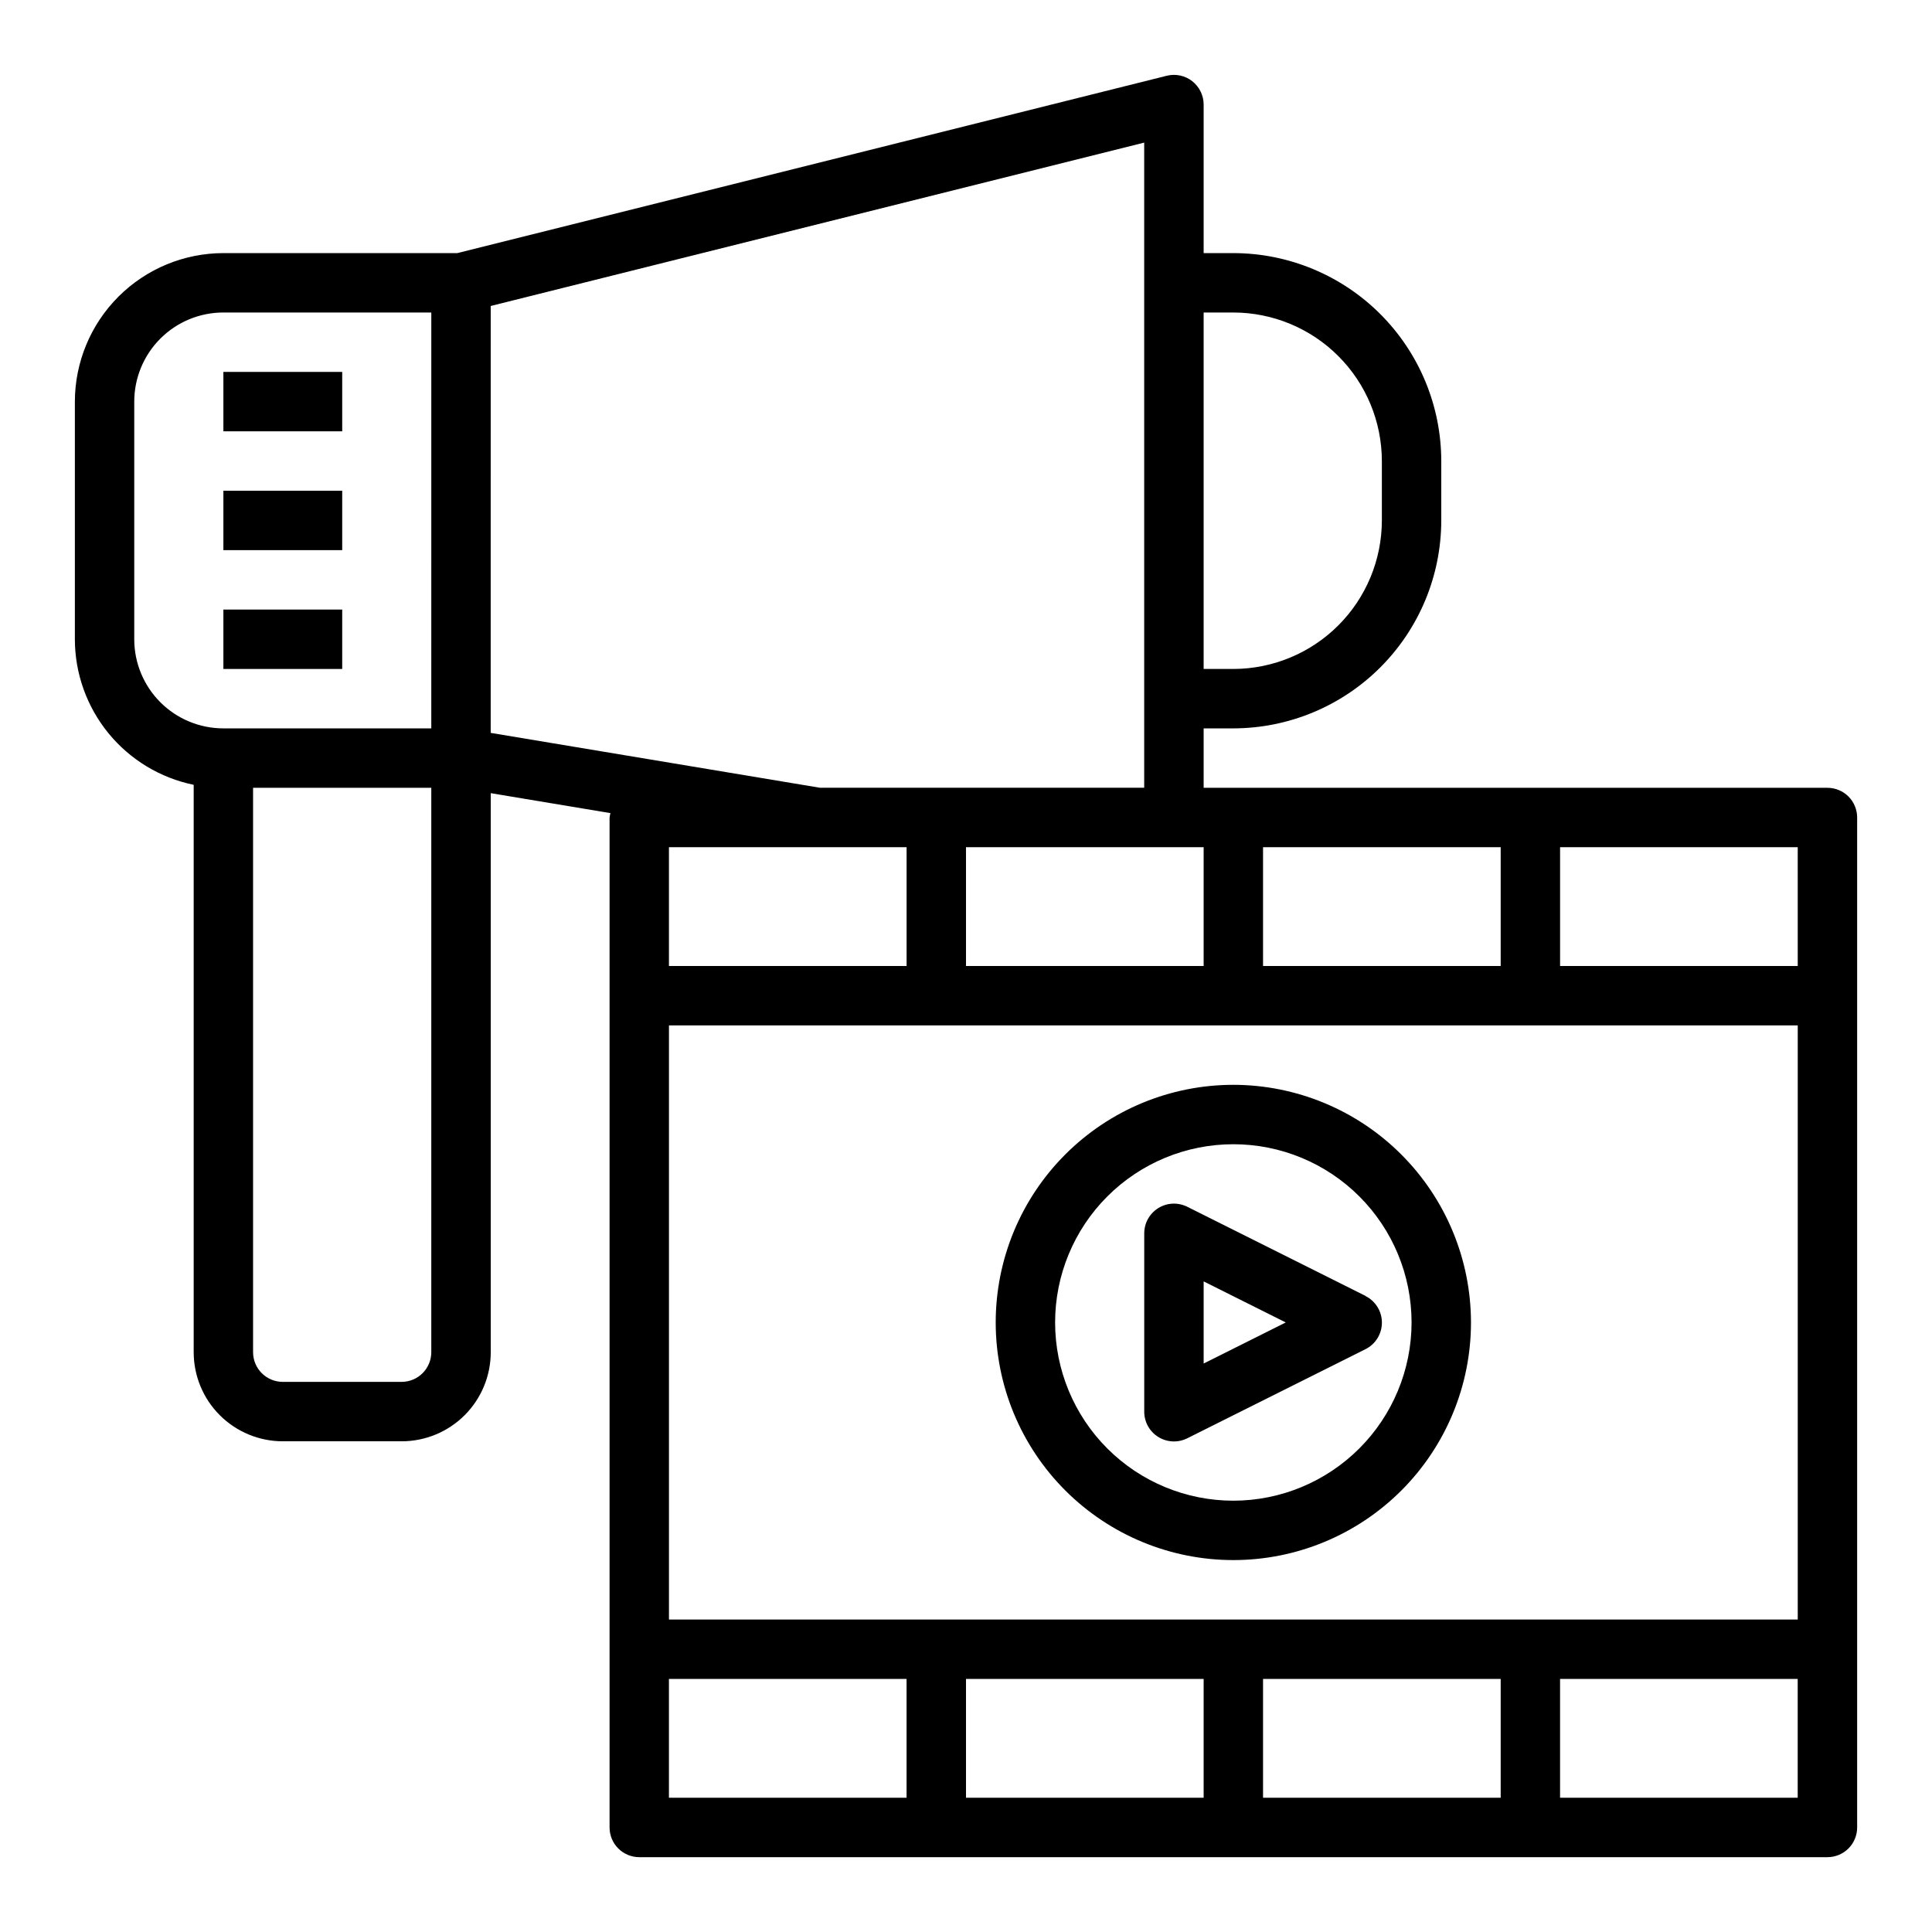 <?xml version="1.0" encoding="UTF-8"?>
<!-- Uploaded to: SVG Repo, www.svgrepo.com, Generator: SVG Repo Mixer Tools -->
<svg fill="#000000" width="800px" height="800px" version="1.1" viewBox="144 144 512 512" xmlns="http://www.w3.org/2000/svg">
 <g>
  <path d="m203.2 242.56h31.488v15.742h-31.488z"/>
  <path d="m203.2 274.05h31.488v15.742h-31.488z"/>
  <path d="m203.2 305.54h31.488v15.742h-31.488z"/>
  <path d="m628.29 352.77h-165.31v-15.742h7.871c14.609-0.02 28.613-5.828 38.945-16.16 10.332-10.328 16.141-24.336 16.156-38.945v-15.742c-0.016-14.609-5.824-28.617-16.156-38.949-10.332-10.328-24.336-16.141-38.945-16.156h-7.871v-39.359c0-2.426-1.121-4.715-3.031-6.207-1.91-1.492-4.402-2.019-6.754-1.43l-187.99 46.996h-62c-10.438 0.012-20.441 4.164-27.82 11.543-7.379 7.379-11.527 17.383-11.543 27.816v62.977c0.012 9.07 3.152 17.859 8.887 24.887 5.734 7.023 13.719 11.859 22.602 13.688v150.36c0 6.262 2.488 12.27 6.918 16.699 4.43 4.426 10.438 6.914 16.699 6.914h31.488c6.266 0 12.27-2.488 16.699-6.914 4.43-4.43 6.918-10.438 6.918-16.699v-148.15l31.723 5.289c-0.109 0.383-0.188 0.773-0.234 1.164v267.65c0 2.086 0.828 4.09 2.305 5.566 1.477 1.473 3.481 2.305 5.566 2.305h314.88c2.086 0 4.09-0.832 5.566-2.305 1.473-1.477 2.305-3.481 2.305-5.566v-267.65c0-2.086-0.832-4.09-2.305-5.566-1.477-1.473-3.481-2.305-5.566-2.305zm-7.871 47.23-62.98 0.004v-31.488h62.977zm-157.44 188.93v31.488h-62.977v-31.488zm15.742 0h62.977v31.488h-62.977zm-157.44-15.742v-157.44h299.14v157.44zm157.44-173.18v-31.488h62.977v31.488zm-15.742 0h-62.977v-31.488h62.977zm-78.723 0h-62.977v-31.488h62.977zm86.594-173.19c10.434 0.016 20.438 4.164 27.816 11.543 7.379 7.379 11.531 17.383 11.543 27.82v15.742c-0.012 10.434-4.164 20.438-11.543 27.816-7.379 7.379-17.383 11.531-27.816 11.543h-7.871v-94.465zm-291.27 86.594v-62.977c0-6.262 2.488-12.27 6.918-16.699 4.426-4.43 10.434-6.918 16.699-6.918h55.105l-0.004 110.21h-55.102c-6.266 0-12.273-2.488-16.699-6.918-4.43-4.43-6.918-10.438-6.918-16.699zm78.719 188.93c0 2.086-0.828 4.09-2.305 5.566-1.477 1.477-3.477 2.305-5.566 2.305h-31.488c-4.348 0-7.871-3.523-7.871-7.871v-149.57h47.23zm15.746-277.25 173.18-43.297v170.97h-85.938l-87.246-14.539zm47.23 363.84h62.977v31.488h-62.977zm236.16 31.488v-31.488h62.977v31.488z"/>
  <path d="m470.85 431.49c-16.703 0-32.723 6.633-44.531 18.445-11.812 11.809-18.445 27.828-18.445 44.527 0 16.703 6.633 32.723 18.445 44.531 11.809 11.812 27.828 18.445 44.531 18.445s32.719-6.633 44.531-18.445c11.809-11.809 18.445-27.828 18.445-44.531-0.02-16.695-6.66-32.703-18.469-44.508-11.805-11.809-27.812-18.449-44.508-18.465zm0 110.21c-12.527 0-24.543-4.977-33.398-13.836-8.859-8.855-13.836-20.871-13.836-33.398 0-12.523 4.977-24.539 13.836-33.395 8.855-8.859 20.871-13.836 33.398-13.836s24.539 4.977 33.398 13.836c8.855 8.855 13.832 20.871 13.832 33.395-0.012 12.523-4.992 24.531-13.848 33.387-8.855 8.855-20.859 13.836-33.383 13.848z"/>
  <path d="m505.86 487.42-47.23-23.617h-0.004c-2.441-1.219-5.34-1.09-7.66 0.348-2.32 1.434-3.731 3.969-3.731 6.699v47.23c-0.016 2.734 1.391 5.285 3.715 6.727 2.324 1.445 5.231 1.582 7.676 0.359l47.23-23.617h0.004c2.672-1.332 4.359-4.059 4.359-7.043 0-2.988-1.688-5.715-4.359-7.047zm-42.879 17.926v-21.762l21.758 10.879z"/>
 </g>
</svg>